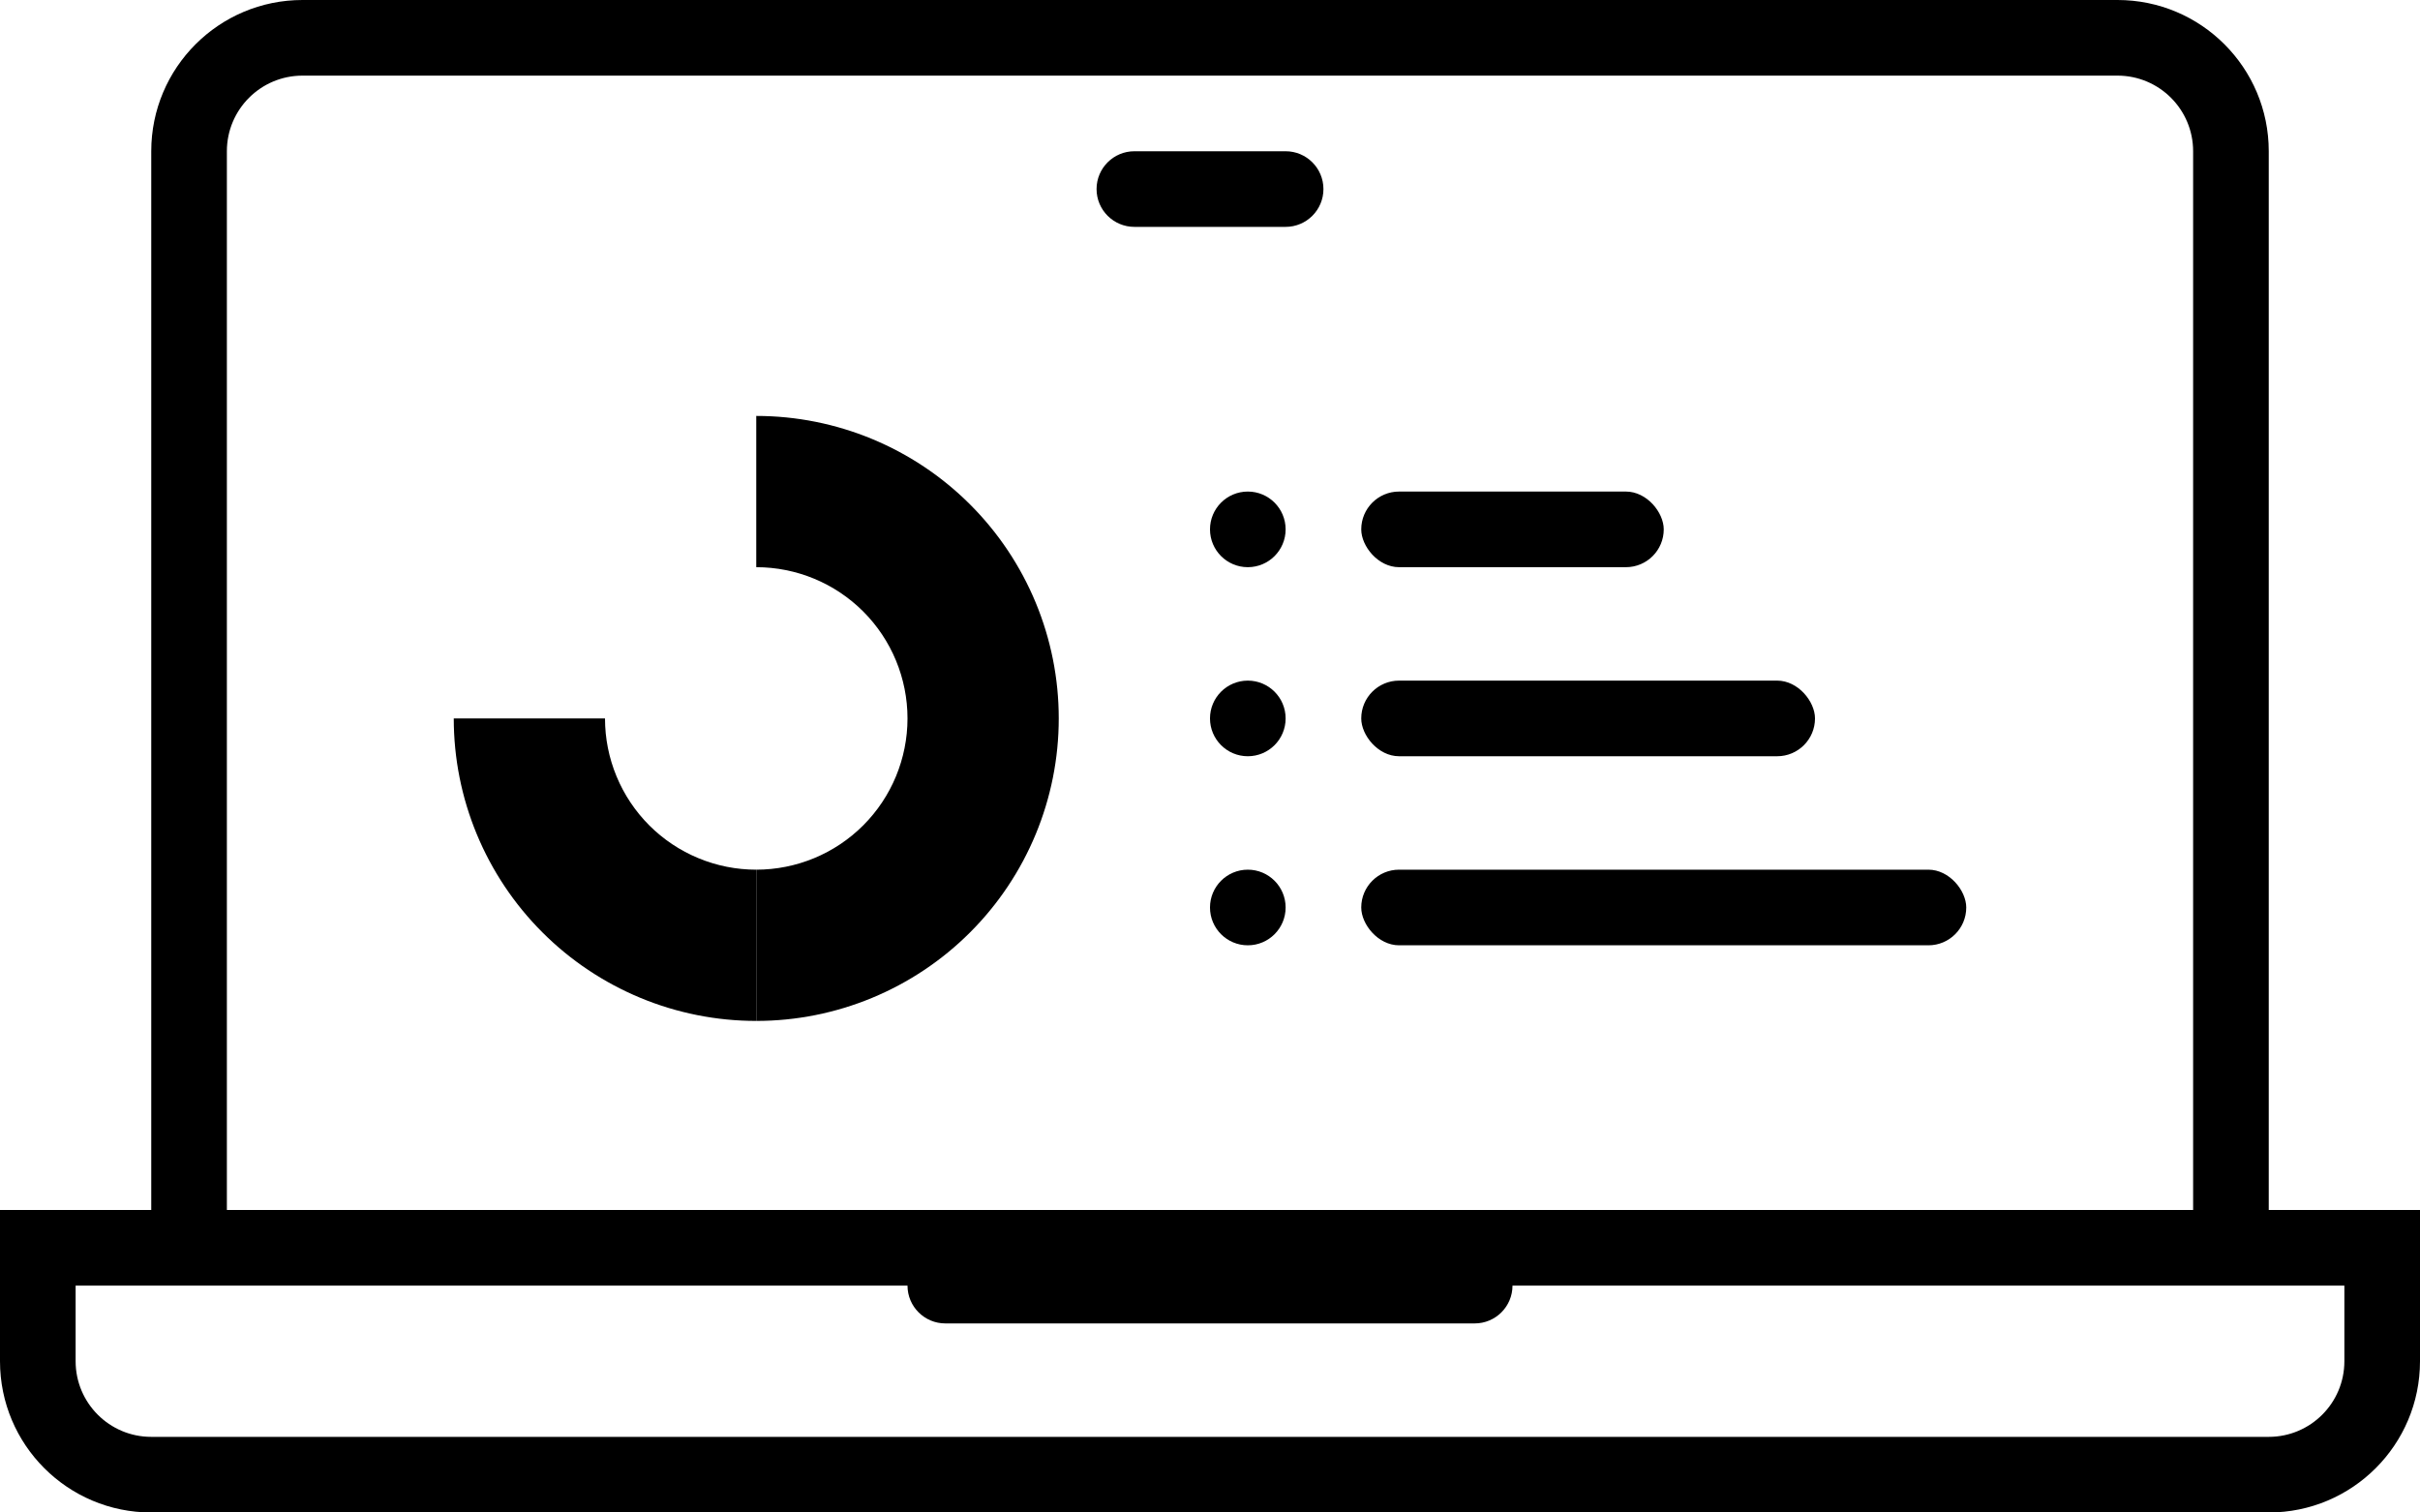 <?xml version="1.0" encoding="UTF-8"?>
<svg xmlns="http://www.w3.org/2000/svg" width="96" height="60" viewBox="0 0 96 60" fill="none">
  <path fill-rule="evenodd" clip-rule="evenodd" d="M9 6V48H87V6C87 4.343 85.657 3 84 3H12C10.343 3 9 4.343 9 6ZM90 48H93H96V51V54C96 57.314 93.314 60 90 60H6C2.686 60 0 57.314 0 54V51V48H3H6V6C6 2.686 8.686 0 12 0H84C87.314 0 90 2.686 90 6V48ZM3 51H36C36 51.828 36.672 52.5 37.5 52.5H58.5C59.328 52.5 60 51.828 60 51H93V54C93 55.657 91.657 57 90 57H6C4.343 57 3 55.657 3 54V51ZM45 6C44.172 6 43.5 6.672 43.5 7.5C43.5 8.328 44.172 9 45 9H51C51.828 9 52.5 8.328 52.5 7.5C52.5 6.672 51.828 6 51 6H45Z" fill="url(#paint0_linear_971_12088)" style=""></path>
  <path d="M30 16.5C33.183 16.5 36.235 17.764 38.485 20.015C40.736 22.265 42 25.317 42 28.5C42 31.683 40.736 34.735 38.485 36.985C36.235 39.236 33.183 40.5 30 40.5L30 34.5C31.591 34.5 33.117 33.868 34.243 32.743C35.368 31.617 36 30.091 36 28.5C36 26.909 35.368 25.383 34.243 24.257C33.117 23.132 31.591 22.5 30 22.5V16.5Z" fill="#5C04B4" style="fill:#5C04B4;fill:color(display-p3 0.36 0.014 0.706);fill-opacity:1;"></path>
  <path d="M30 40.5C28.424 40.5 26.864 40.19 25.408 39.587C23.952 38.983 22.629 38.1 21.515 36.985C20.4 35.871 19.517 34.548 18.913 33.092C18.31 31.636 18 30.076 18 28.5H24C24 29.288 24.155 30.068 24.457 30.796C24.758 31.524 25.2 32.185 25.757 32.743C26.314 33.3 26.976 33.742 27.704 34.043C28.432 34.345 29.212 34.5 30 34.5L30 40.5Z" fill="#F56600" style="fill:#F56600;fill:color(display-p3 0.96 0.4 0);fill-opacity:1;"></path>
  <rect opacity="0.25" x="54" y="19.5" width="12" height="3" rx="1.5" fill="#5C04B4" style="fill:#5C04B4;fill:color(display-p3 0.36 0.014 0.706);fill-opacity:1;"></rect>
  <rect opacity="0.25" x="54" y="34.5" width="24" height="3" rx="1.5" fill="#F56600" style="fill:#F56600;fill:color(display-p3 0.96 0.4 0);fill-opacity:1;"></rect>
  <rect opacity="0.25" x="54" y="27" width="18" height="3" rx="1.5" fill="#F56600" style="fill:#F56600;fill:color(display-p3 0.96 0.4 0);fill-opacity:1;"></rect>
  <circle cx="49.5" cy="21" r="1.5" fill="#5C04B4" style="fill:#5C04B4;fill:color(display-p3 0.36 0.014 0.706);fill-opacity:1;"></circle>
  <circle cx="49.5" cy="36" r="1.5" fill="#F56600" style="fill:#F56600;fill:color(display-p3 0.96 0.4 0);fill-opacity:1;"></circle>
  <circle cx="49.5" cy="28.5" r="1.5" fill="#F56600" style="fill:#F56600;fill:color(display-p3 0.96 0.4 0);fill-opacity:1;"></circle>
  <defs>
    <linearGradient id="paint0_linear_971_12088" x1="48" y1="0" x2="48" y2="60" gradientUnits="userSpaceOnUse">
      <stop stop-color="#5C04B4" style="stop-color:#5C04B4;stop-color:color(display-p3 0.36 0.014 0.706);stop-opacity:1;"></stop>
      <stop offset="1" stop-color="#F56600" style="stop-color:#F56600;stop-color:color(display-p3 0.96 0.4 0);stop-opacity:1;"></stop>
    </linearGradient>
  </defs>
</svg>
